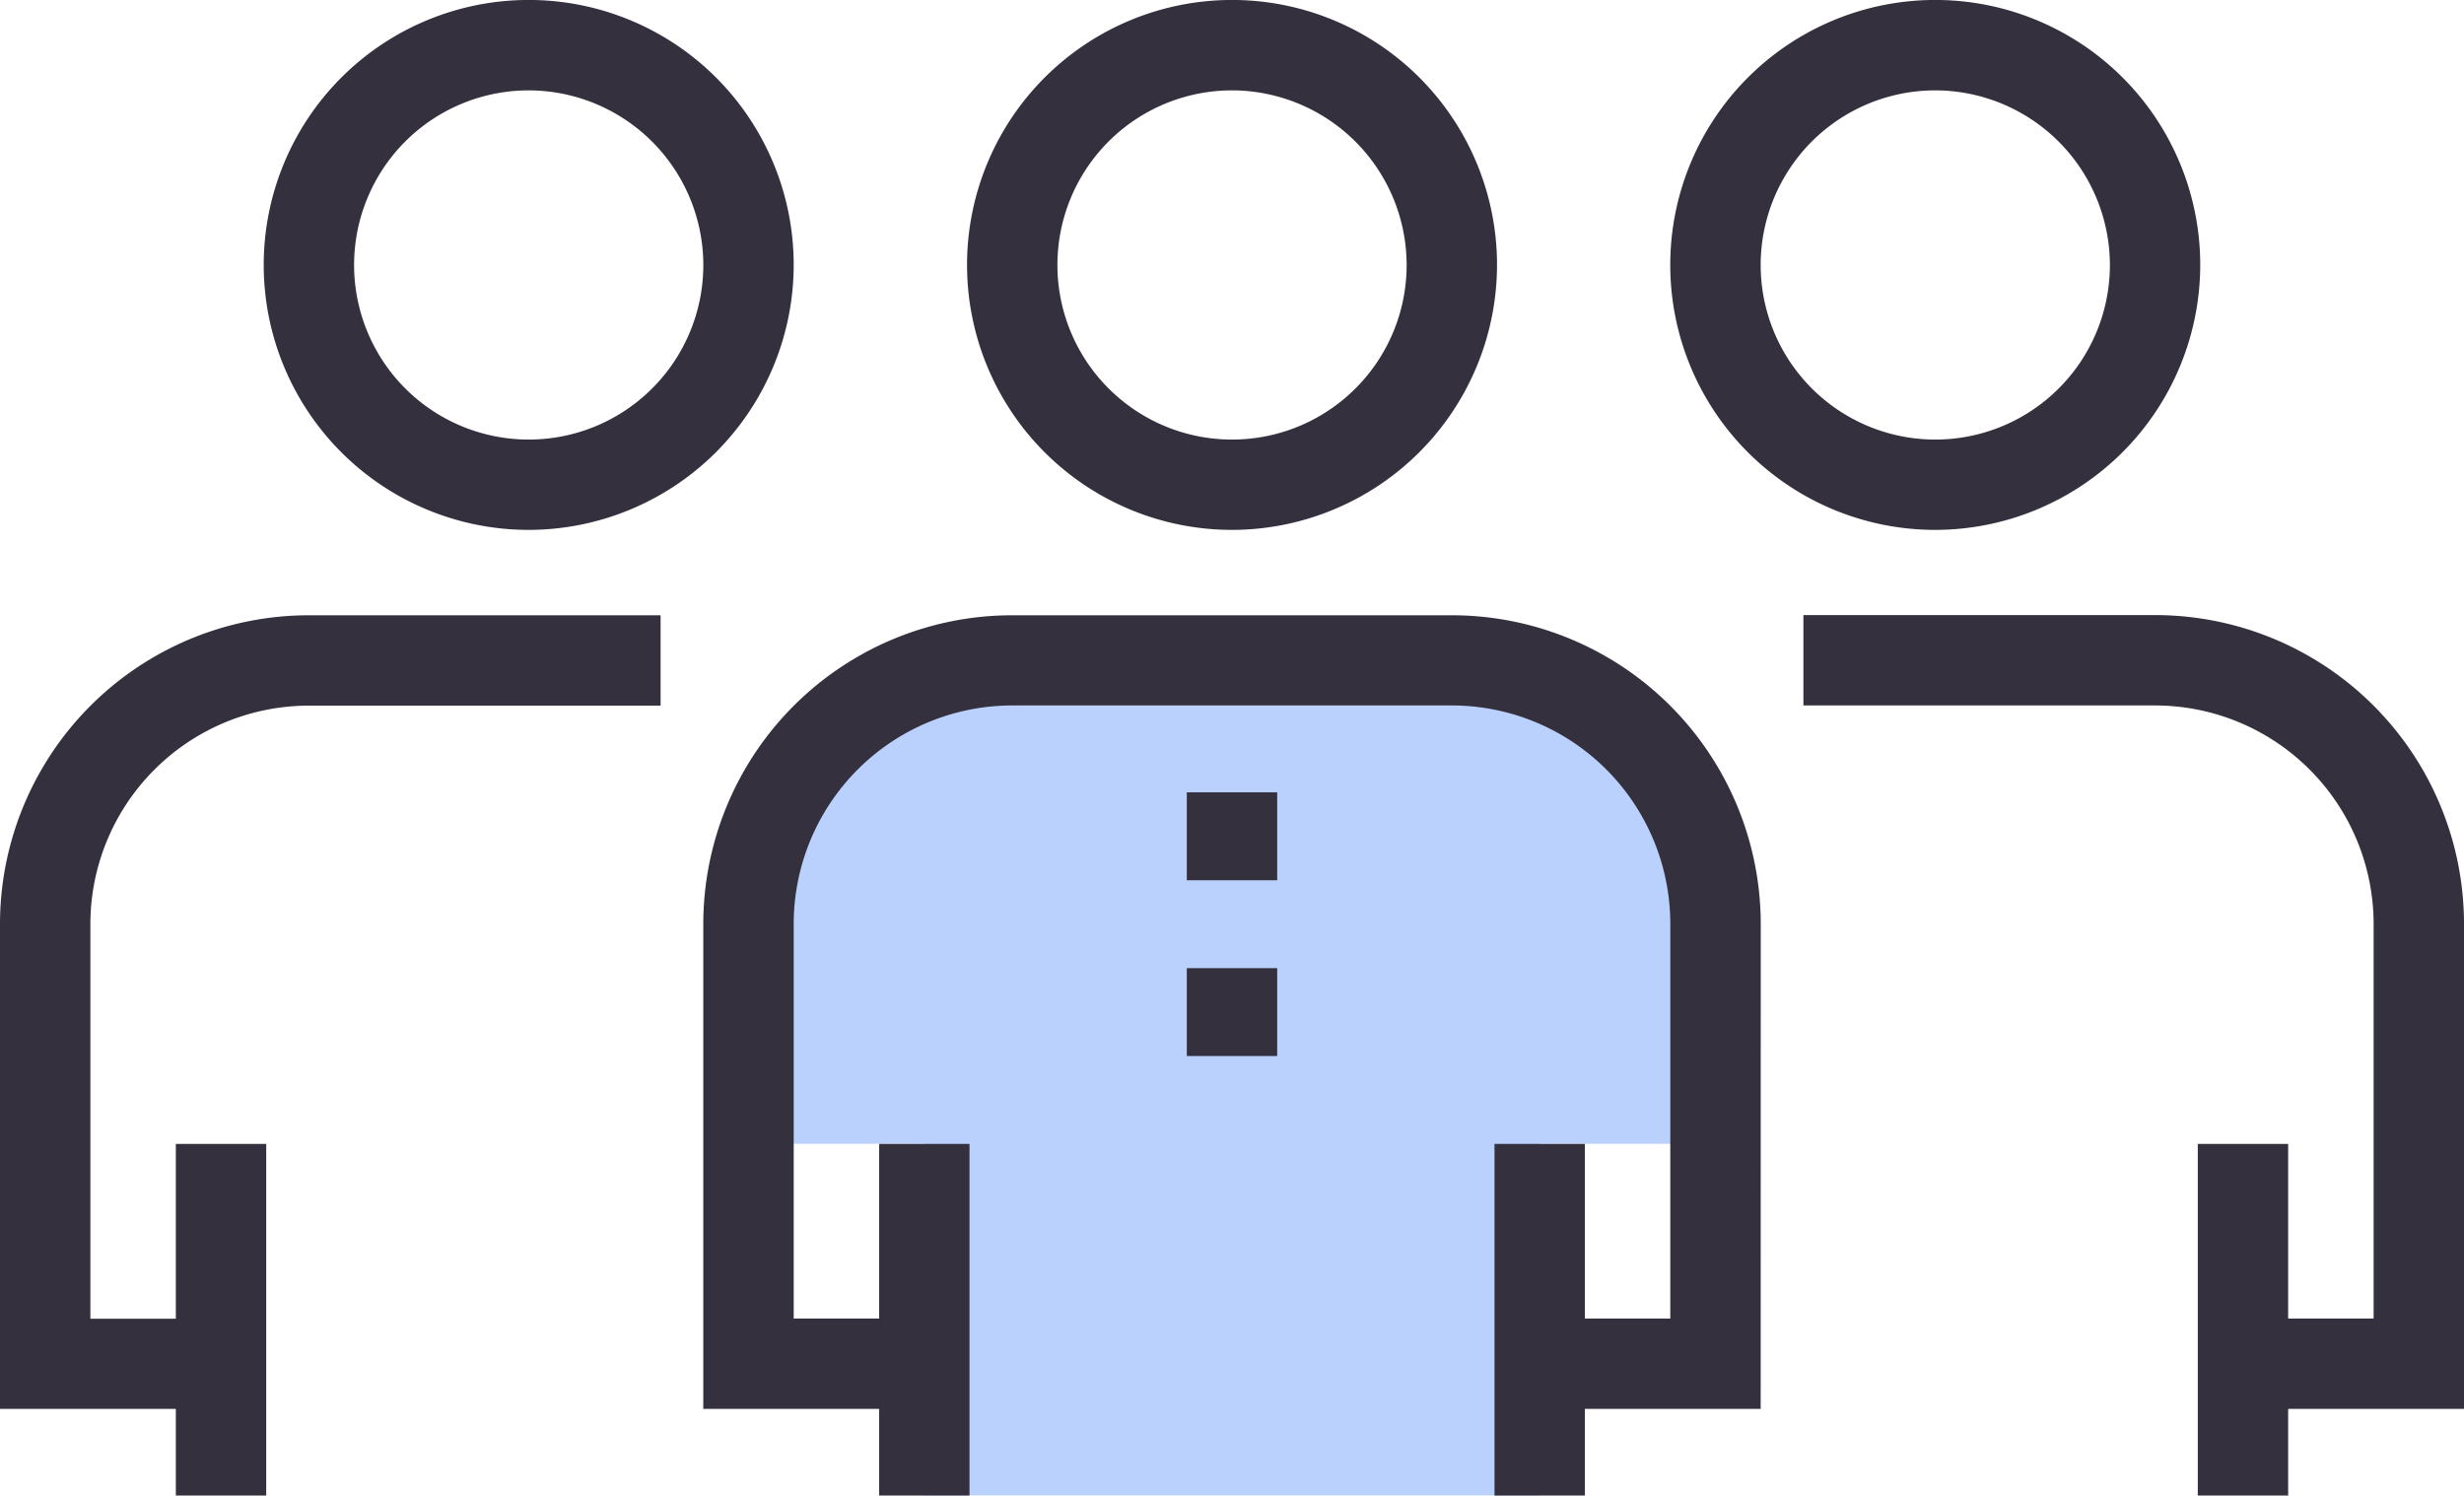 <svg xmlns="http://www.w3.org/2000/svg" width="66.196" height="40.183" viewBox="0 0 66.196 40.183">
  <g id="그룹_169953" data-name="그룹 169953" transform="translate(-503.136 -1987.834)">
    <g id="그룹_169937" data-name="그룹 169937" transform="translate(523.245 2005.579)">
      <path id="패스_86691" data-name="패스 86691" d="M543.6,2004.528a7.059,7.059,0,0,0-5.009-2.076H526.785a7.085,7.085,0,0,0-7.085,7.086v5.9h4.723v9.447h16.531v-9.447h4.723v-5.9A7.06,7.06,0,0,0,543.6,2004.528Z" transform="translate(-519.701 -2002.452)" fill="#bad1fe"/>
    </g>
    <g id="그룹_169944" data-name="그룹 169944" transform="translate(522.031 1987.834)">
      <g id="그룹_169938" data-name="그룹 169938" transform="translate(7.085)">
        <path id="패스_86692" data-name="패스 86692" d="M531.656,2002.071a7.119,7.119,0,1,1,7.119-7.12A7.127,7.127,0,0,1,531.656,2002.071Zm0-11.809a4.691,4.691,0,1,0,4.691,4.689A4.7,4.7,0,0,0,531.656,1990.262Z" transform="translate(-524.537 -1987.834)" fill="#34303d"/>
      </g>
      <g id="그룹_169939" data-name="그룹 169939" transform="translate(0 16.531)">
        <path id="패스_86693" data-name="패스 86693" d="M547.107,2022.775H541.17v-2.428h3.509v-10.6a5.871,5.871,0,0,0-5.871-5.872H527a5.873,5.873,0,0,0-5.871,5.872v10.6h3.51v2.428H518.7v-13.023a8.3,8.3,0,0,1,8.3-8.3h11.809a8.3,8.3,0,0,1,8.3,8.3Z" transform="translate(-518.701 -2001.452)" fill="#34303d"/>
      </g>
      <g id="그룹_169940" data-name="그룹 169940" transform="translate(21.255 30.735)">
        <rect id="사각형_156262" data-name="사각형 156262" width="2.428" height="9.447" fill="#34303d"/>
      </g>
      <g id="그룹_169941" data-name="그룹 169941" transform="translate(4.723 30.735)">
        <rect id="사각형_156263" data-name="사각형 156263" width="2.428" height="9.447" fill="#34303d"/>
      </g>
      <g id="그룹_169942" data-name="그룹 169942" transform="translate(12.989 21.288)">
        <rect id="사각형_156264" data-name="사각형 156264" width="2.428" height="2.363" fill="#34303d"/>
      </g>
      <g id="그룹_169943" data-name="그룹 169943" transform="translate(12.989 26.012)">
        <rect id="사각형_156265" data-name="사각형 156265" width="2.428" height="2.361" fill="#34303d"/>
      </g>
    </g>
    <g id="그룹_169948" data-name="그룹 169948" transform="translate(503.136 1987.834)">
      <g id="그룹_169945" data-name="그룹 169945" transform="translate(7.086)">
        <path id="패스_86694" data-name="패스 86694" d="M516.091,2002.071a7.119,7.119,0,1,1,7.119-7.12A7.128,7.128,0,0,1,516.091,2002.071Zm0-11.809a4.691,4.691,0,1,0,4.691,4.689A4.7,4.7,0,0,0,516.091,1990.262Z" transform="translate(-508.973 -1987.834)" fill="#34303d"/>
      </g>
      <g id="그룹_169946" data-name="그룹 169946" transform="translate(0 16.531)">
        <path id="패스_86695" data-name="패스 86695" d="M509.073,2022.775h-5.937v-13.023a8.3,8.3,0,0,1,8.3-8.3h9.447v2.428h-9.447a5.873,5.873,0,0,0-5.872,5.872v10.6h3.51Z" transform="translate(-503.136 -2001.452)" fill="#34303d"/>
      </g>
      <g id="그룹_169947" data-name="그룹 169947" transform="translate(4.724 30.735)">
        <rect id="사각형_156266" data-name="사각형 156266" width="2.428" height="9.447" fill="#34303d"/>
      </g>
    </g>
    <g id="그룹_169952" data-name="그룹 169952" transform="translate(548.009 1987.834)">
      <g id="그룹_169949" data-name="그룹 169949">
        <path id="패스_86696" data-name="패스 86696" d="M547.22,2002.071a7.119,7.119,0,1,1,7.118-7.12A7.127,7.127,0,0,1,547.22,2002.071Zm0-11.809a4.691,4.691,0,1,0,4.691,4.689A4.7,4.7,0,0,0,547.22,1990.262Z" transform="translate(-540.101 -1987.834)" fill="#34303d"/>
      </g>
      <g id="그룹_169950" data-name="그룹 169950" transform="translate(3.576 16.531)">
        <path id="패스_86697" data-name="패스 86697" d="M560.794,2022.775h-5.939v-2.428h3.511v-10.6a5.875,5.875,0,0,0-5.872-5.872h-9.447v-2.428h9.447a8.3,8.3,0,0,1,8.3,8.3Z" transform="translate(-543.047 -2001.452)" fill="#34303d"/>
      </g>
      <g id="그룹_169951" data-name="그룹 169951" transform="translate(14.171 30.735)">
        <rect id="사각형_156267" data-name="사각형 156267" width="2.428" height="9.447" fill="#34303d"/>
      </g>
    </g>
  </g>
</svg>
